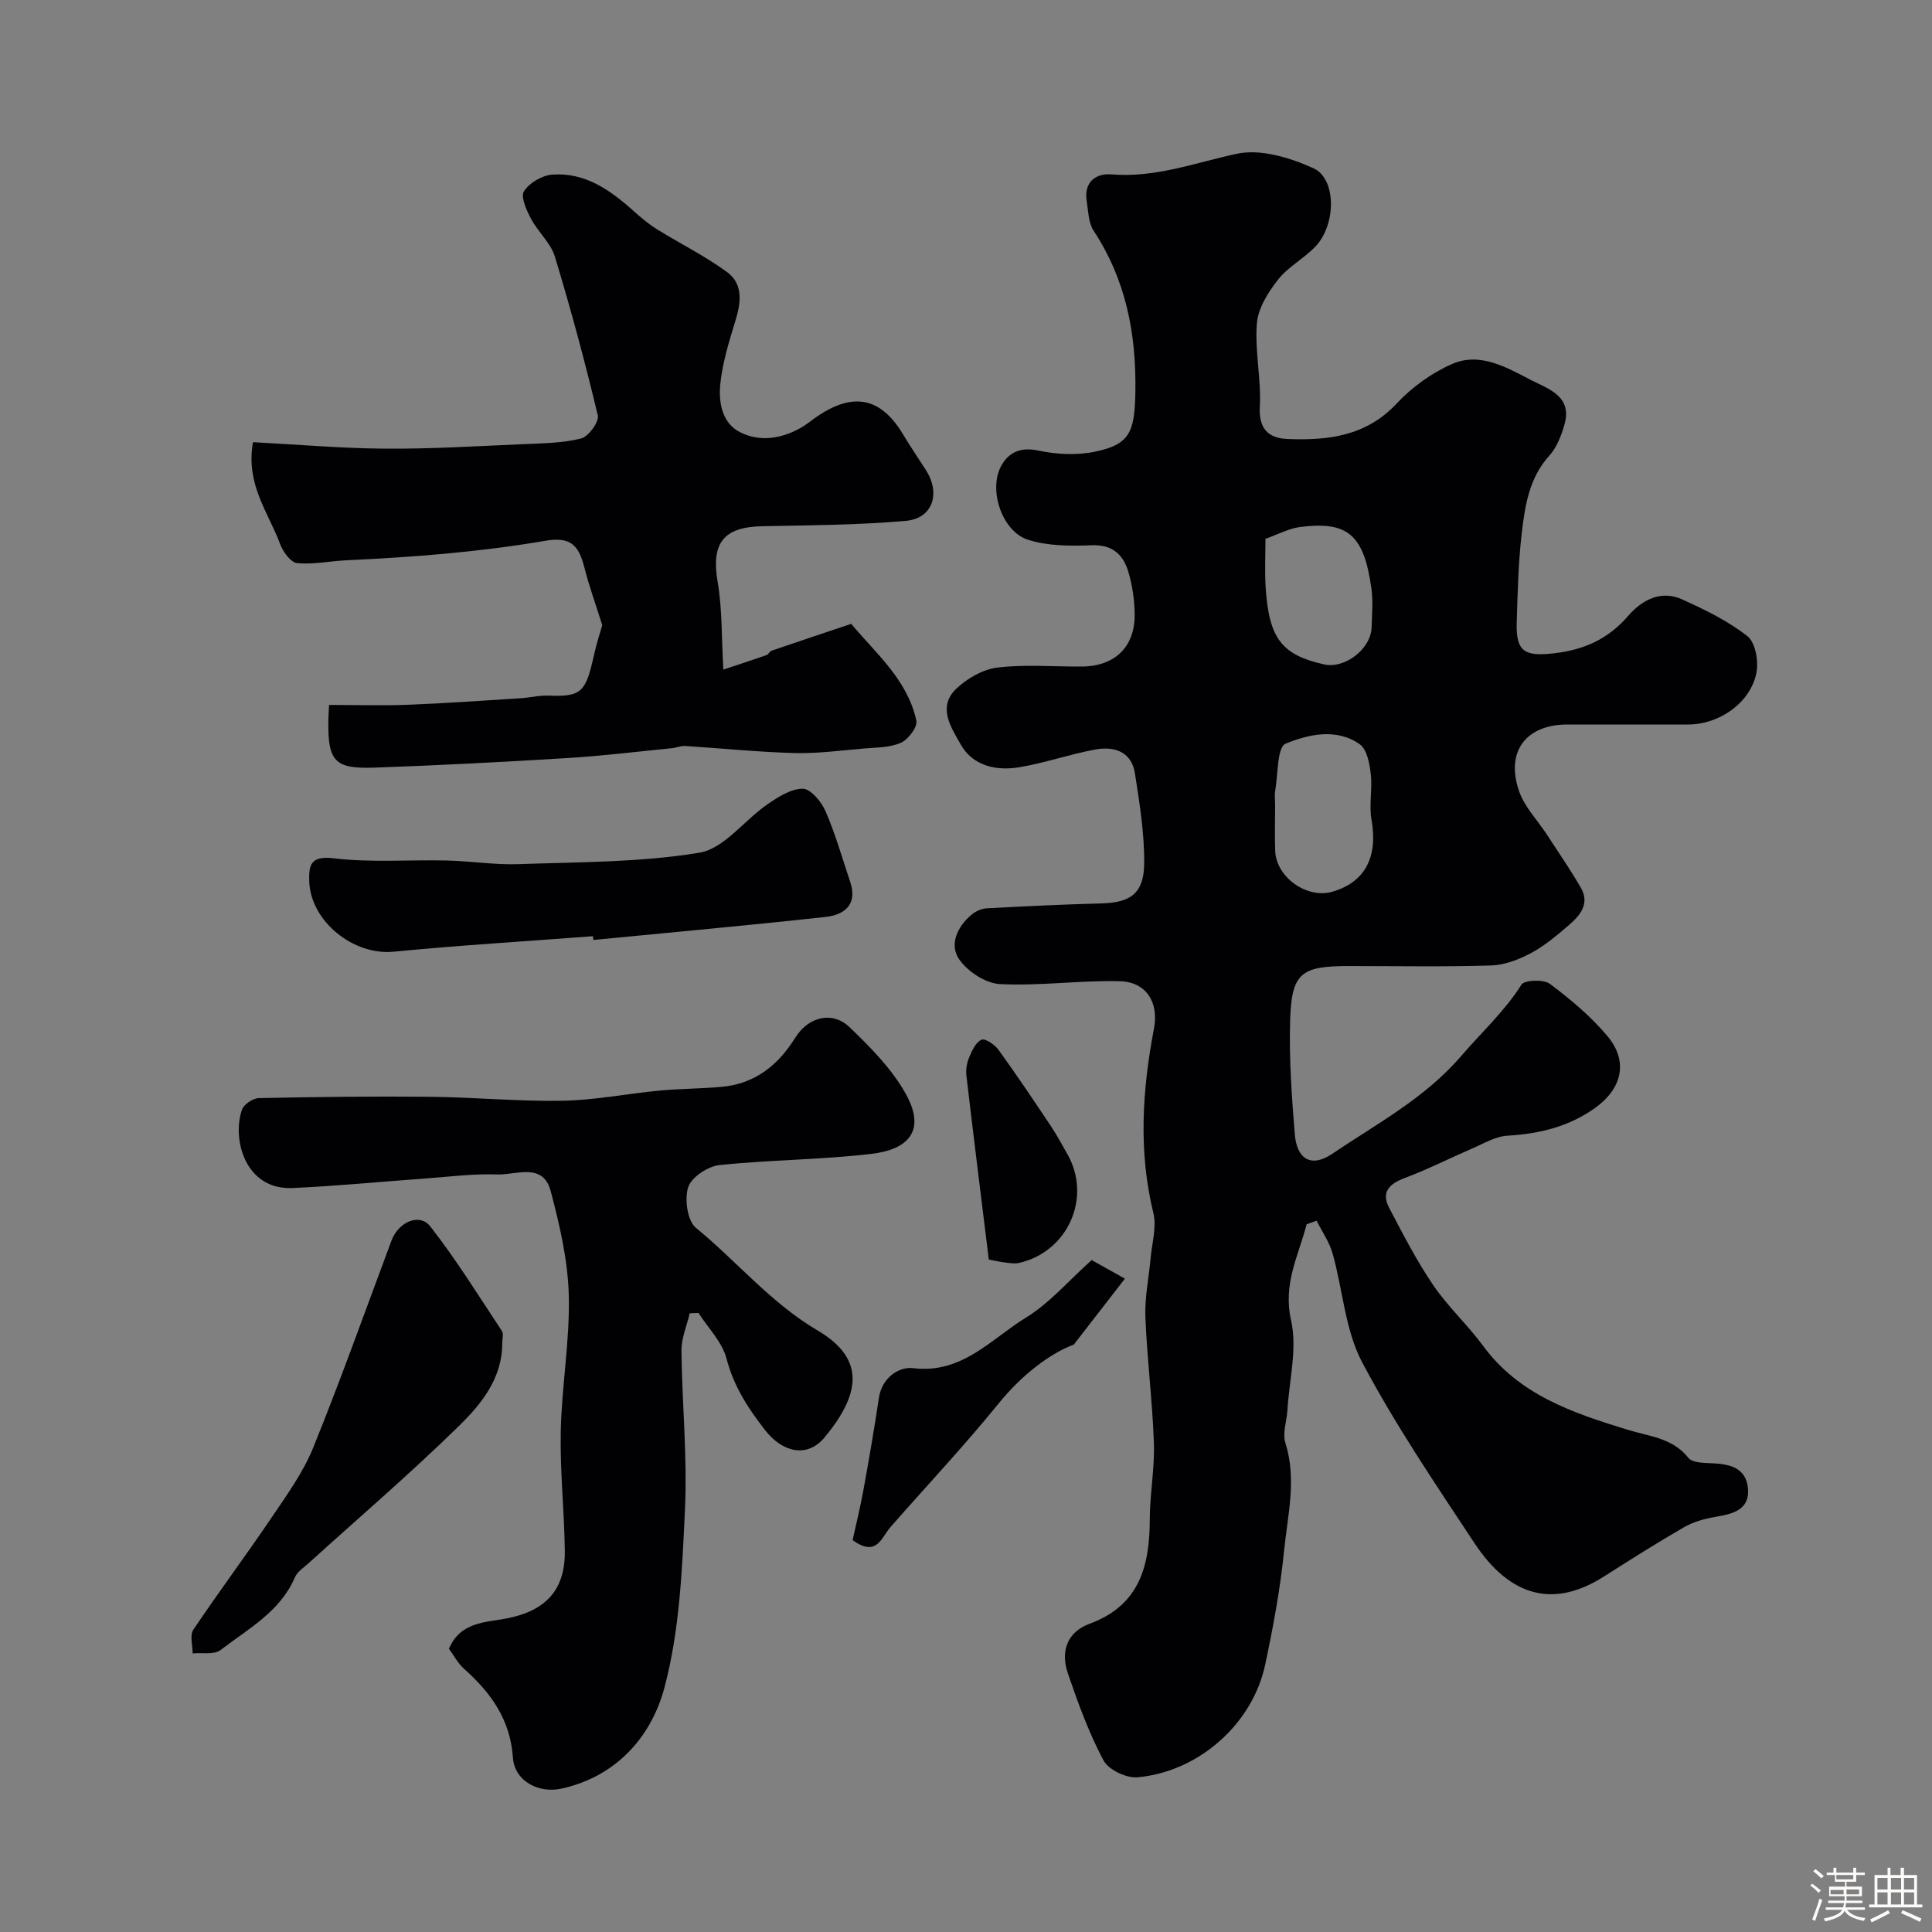 <svg enable-background="new 0 0 400 400" viewBox="0 0 400 400" xmlns="http://www.w3.org/2000/svg"><rect x="0" y="0" width="400" height="400" fill="#808080" stroke="none"/><path d="m374.8 390.4.4-.4c.7.5 1.3 1 1.8 1.4l-.5.5c-.5-.6-1.1-1.1-1.7-1.5zm1 7.3-.6-.3c.5-1.4 1.1-2.8 1.5-4.3.2.1.4.2.6.3-.5 1.3-1 2.8-1.5 4.3zm-.4-10.3.5-.4c.4.3 1 .8 1.7 1.4l-.5.5c-.5-.5-1.1-1-1.7-1.5zm2.5.3h1.7v-1h.6v1h3.5v-1h.6v1h1.8v.5h-1.8v1.4h-2v1h3.2v2h-3.2v.9h3.3v.5h-3.4c0 .3-.1.6-.1.9h4v.5h-3.7c.7.9 1.9 1.5 3.8 1.7-.1.2-.2.4-.3.6-2.1-.4-3.5-1.1-4-2.1-.4 1-1.8 1.7-4 2.2-.1-.2-.2-.4-.3-.6 2.1-.4 3.4-1 3.8-1.8h-3.4v-.5h3.6c.1-.3.1-.6.2-.9h-3.3v-.5h3.4c0-.3 0-.6 0-.9h-3.2v-2h3.3v-1h-2.1v-1.4h-1.7v-.5zm1.1 3.5v1h2.7c0-.3 0-.4 0-.4 0-.1 0-.2 0-.2 0-.1 0-.2 0-.3h-2.7zm1.2-3v.9h3.5v-.9zm4.7 3h-2.6v.6.4h2.6z" fill="#fcfbfa"/><path d="m393.6 386.7h.6v1.5h2.7v6.1h1.1v.6h-11v-.6h1.1v-6.1h2.7v-1.5h.6v1.5h2.1v-1.5zm-2.7 8.8.4.6c-1.2.6-2.5 1.3-3.8 1.9-.1-.2-.2-.4-.3-.6 1.2-.6 2.5-1.2 3.7-1.9zm-2.2-6.7v2.4h2.1v-2.4zm0 3v2.5h2.1v-2.5zm2.8-3v2.4h2.1v-2.4zm0 3v2.5h2.1v-2.5zm6 6.1c-1.4-.7-2.7-1.3-3.9-1.8l.3-.6c1.5.6 2.7 1.2 3.9 1.7zm-1.2-9.1h-2.1v2.4h2.1zm-2.1 3v2.5h2.1v-2.5z" fill="#fcfbfa"/><g fill="#010103"><path d="m270.52 253.48c-1.66 6.48-4.94 12.26-3.22 19.87 1.32 5.83-.37 12.35-.75 18.57-.14 2.3-1.06 4.81-.42 6.84 2.38 7.52.46 14.92-.27 22.27-.79 7.93-2.26 15.82-3.92 23.62-2.59 12.23-13.72 22.17-26.42 23.32-2.31.21-6.03-1.56-7.06-3.51-3.03-5.7-5.27-11.87-7.37-18.01-1.54-4.5-.2-8.55 4.52-10.28 10.3-3.79 12.42-11.93 12.44-21.6.01-5.27 1.03-10.55.85-15.8-.3-8.71-1.42-17.4-1.76-26.11-.16-4.06.73-8.15 1.09-12.23.28-3.11 1.27-6.41.56-9.29-3.12-12.8-2.3-25.47.13-38.19 1.03-5.41-1.57-9.66-7.09-9.8-8.27-.21-16.58 1.02-24.83.59-2.99-.15-6.78-2.67-8.49-5.24-1.99-3.01-.26-6.74 2.7-9.18.82-.67 2-1.2 3.04-1.26 7.93-.43 15.86-.81 23.8-1.02 5.97-.16 8.77-2.04 8.84-8.2.07-6.24-.95-12.54-1.92-18.74-.71-4.55-4.36-5.64-8.27-4.91-5.27.98-10.39 2.78-15.66 3.66-4.75.79-9.61-.25-12.11-4.68-1.92-3.41-4.95-7.75-.96-11.56 2.25-2.15 5.53-4.04 8.54-4.4 5.75-.69 11.64-.17 17.47-.21 6.88-.05 11.07-4.11 10.94-10.96-.05-2.91-.48-5.91-1.32-8.69-1.06-3.52-3.28-5.63-7.57-5.46-4.39.17-9.06.17-13.17-1.13-5.45-1.72-8.33-10.5-5.5-15.44 1.54-2.68 3.96-3.81 7.58-3.04 3.79.81 8.01 1.02 11.79.23 7.24-1.51 8.22-4.1 8.34-12.55.18-11.94-1.98-23.06-8.65-33.19-1.08-1.64-1.09-4.04-1.42-6.11-.64-3.96 1.85-5.82 5.12-5.55 9.1.74 17.35-2.43 25.97-4.28 4.89-1.05 11 .81 15.82 2.99 4.84 2.19 4.74 11.73.42 16.24-2.38 2.48-5.65 4.18-7.74 6.85-2.05 2.61-4.12 5.92-4.37 9.07-.45 5.7.93 11.53.61 17.26-.26 4.69 1.95 6.51 5.77 6.65 8.33.33 16.23-.57 22.56-7.34 3.17-3.39 7.26-6.35 11.51-8.2 5.77-2.52 11.29.74 16.3 3.33 3.47 1.79 8.61 3.3 6.95 9.17-.65 2.29-1.59 4.76-3.14 6.48-4.14 4.56-5.02 10.2-5.69 15.81-.74 6.22-.88 12.52-1.07 18.78-.18 6.08 1.7 7.02 7.71 6.34 6.25-.72 11.2-2.94 15.33-7.71 2.84-3.28 6.74-5.46 11.19-3.46 4.72 2.13 9.51 4.46 13.54 7.63 1.66 1.3 2.34 5.21 1.85 7.61-1.25 6.21-7.69 10.67-14.12 10.67-8.33 0-16.67 0-25 0-8.58 0-12.88 5.62-9.99 13.86 1.14 3.24 3.79 5.95 5.73 8.92 2.38 3.65 4.86 7.25 7.04 11.02 1.89 3.27-.13 5.72-2.45 7.71-2.47 2.12-5.02 4.29-7.86 5.81-2.51 1.34-5.45 2.48-8.24 2.57-9.82.3-19.66.12-29.49.12-10 0-11.89 1.45-12.16 11.54-.21 7.74.34 15.53.97 23.26.42 5.21 3.41 7 7.71 4.1 9.27-6.26 19.19-11.48 26.81-20.35 4.17-4.86 8.92-9.17 12.41-14.7.62-.98 4.58-1.13 5.88-.17 4.28 3.2 8.48 6.72 11.9 10.8 4.47 5.32 3.03 11.01-2.73 15.04-5.43 3.79-11.43 5.23-17.95 5.6-2.52.15-4.99 1.66-7.42 2.71-4.62 1.99-9.12 4.29-13.83 6.05-3.24 1.22-4.96 2.92-3.22 6.22 2.84 5.42 5.66 10.9 9.08 15.94 3.05 4.48 7.14 8.24 10.37 12.62 7.48 10.17 18.57 13.86 29.87 17.34 4.43 1.37 9.32 1.66 12.62 5.83.77.97 2.97 1.04 4.53 1.1 3.69.13 7.3.73 7.78 5.06.5 4.59-3.09 5.44-6.75 6.06-2.21.37-4.51 1.01-6.44 2.12-5.62 3.24-11.11 6.71-16.58 10.2-10.27 6.56-19.36 4.45-26.9-6.98-8.08-12.24-16.36-24.44-23.2-37.37-3.53-6.69-3.99-14.98-6.1-22.48-.67-2.39-2.19-4.55-3.32-6.82-.69.25-1.38.5-2.07.75zm-6.52-86.72c0 3.16-.11 6.32.02 9.47.24 5.44 6.62 9.91 11.83 8.39 6.81-1.98 9.46-7.21 8.11-14.88-.55-3.09.21-6.39-.16-9.54-.25-2.14-.79-5.06-2.28-6.11-4.84-3.41-10.64-2.05-15.35-.12-1.77.73-1.56 6.38-2.16 9.8-.15.97-.01 1.99-.01 2.99zm-2-55.21c0 3.29-.17 6.61.03 9.91.67 10.7 3.29 14.11 12.07 16.09 4.35.98 9.76-3.2 9.88-7.7.07-2.66.32-5.37-.04-7.98-1.56-11.32-5.01-14-14.82-12.75-2.34.31-4.56 1.54-7.12 2.43z"/><path d="m52.38 91.55c9.25.48 18.3 1.28 27.36 1.34 9.43.07 18.87-.51 28.3-.92 4.11-.18 8.31-.21 12.25-1.18 1.53-.37 3.79-3.46 3.48-4.77-2.63-11.05-5.59-22.03-8.89-32.89-.86-2.84-3.49-5.09-4.93-7.82-.93-1.76-2.2-4.54-1.47-5.7 1.09-1.74 3.75-3.3 5.85-3.46 6.85-.5 12.09 3.25 16.94 7.62 1.48 1.33 3.04 2.63 4.72 3.68 4.84 3.01 10.01 5.55 14.58 8.91 3.27 2.41 2.87 6.22 1.72 9.95-1.32 4.34-2.72 8.76-3.16 13.23-.36 3.67.29 7.99 4.03 9.91 4.06 2.09 8.51 1.42 12.54-.82 1.28-.71 2.41-1.69 3.63-2.51 7.46-5 13.09-3.76 17.63 3.8 1.51 2.51 3.15 4.94 4.74 7.41 3.1 4.83 1.41 10.02-4.17 10.51-9.87.87-19.82.91-29.75 1.11-8.07.16-10.56 3.58-9.2 11.52.97 5.61.79 11.42 1.18 18.16 3.55-1.18 6.24-2.05 8.91-2.99.43-.15.7-.79 1.13-.94 5.47-1.87 10.95-3.7 16.43-5.54 5.22 6.22 11.7 11.67 13.49 20.05.28 1.3-1.68 3.9-3.19 4.57-2.29 1.02-5.09.97-7.68 1.19-4.77.41-9.56 1.06-14.32.94-7.56-.2-15.11-.98-22.67-1.46-.89-.06-1.8.36-2.71.45-7.18.71-14.35 1.6-21.55 2.04-13.36.82-26.73 1.52-40.1 1.99-8.28.29-9.64-1.35-9.52-9.81.01-.82.07-1.64.15-3.17 5.55 0 11 .17 16.44-.04 7.75-.3 15.48-.86 23.22-1.35 1.96-.12 3.93-.62 5.88-.54 6.89.3 7.63-.92 9.33-8.49.55-2.45 1.34-4.85 1.69-6.09-1.39-4.42-2.73-8.11-3.69-11.91-1.19-4.68-2.86-6.47-8.14-5.56-13.61 2.33-27.35 3.39-41.14 4.03-3.42.16-6.86.92-10.21.58-1.33-.14-2.93-2.35-3.52-3.95-2.38-6.48-7.18-12.31-5.61-21.08z"/><path d="m142.8 271.9c-.6 2.57-1.73 5.15-1.71 7.71.11 10.94 1.23 21.9.73 32.8-.58 12.41-1.09 25.12-4.26 37.01-2.68 10.06-9.86 18.36-21.28 20.89-4.82 1.07-9.75-1.61-10.08-6.36-.54-7.93-4.55-13.48-10.13-18.45-1.3-1.16-2.15-2.83-3.12-4.14 2.32-5.52 7.43-5.44 11.73-6.24 8.17-1.52 12.37-5.8 12.26-14.06-.11-8.27-1.02-16.54-.84-24.8.2-9.37 1.9-18.74 1.66-28.07-.18-7.23-1.88-14.53-3.74-21.57-1.59-6.04-7.19-3.32-11.08-3.46-5.08-.18-10.2.5-15.3.87-9.03.64-18.05 1.54-27.09 1.94-9.72.43-12.57-10-10.46-16.21.38-1.11 2.28-2.38 3.5-2.41 11.86-.25 23.72-.39 35.58-.27 9.1.09 18.2.99 27.29.82 6.69-.12 13.36-1.47 20.05-2.1 4.28-.41 8.6-.39 12.89-.78 6.89-.63 11.68-4.43 15.26-10.19 2.72-4.36 7.69-5.55 11.21-2.18 4.3 4.12 8.68 8.55 11.57 13.66 4.53 7.98.35 11.7-6.93 12.57-10.46 1.25-21.08 1.23-31.56 2.34-2.4.25-5.8 2.51-6.47 4.58-.8 2.47-.16 6.98 1.62 8.43 8.5 6.95 15.46 15.51 25.22 21.26 10.16 5.98 8.57 13.46 1.39 22.12-3.59 4.33-8.72 3.07-12.26-1.46-3.56-4.55-6.53-9.11-8.03-14.86-.89-3.42-3.79-6.31-5.79-9.44-.6-.01-1.21.02-1.83.05z"/><path d="m122.77 193.83c-13.77 1.05-27.56 1.88-41.31 3.21-8.29.8-17.21-6.29-17.44-14.66-.09-3.32.32-5.24 5.07-4.68 7.74.93 15.67.27 23.51.46 4.92.12 9.85.93 14.76.75 12.51-.44 25.17-.34 37.45-2.37 5.08-.84 9.26-6.69 14.04-9.99 2.22-1.53 4.89-3.26 7.35-3.25 1.63.01 3.87 2.69 4.72 4.66 2.05 4.73 3.47 9.74 5.11 14.65 1.58 4.74-1.28 6.82-5.16 7.24-15.99 1.75-32.01 3.2-48.02 4.76-.03-.25-.05-.51-.08-.78z"/><path d="m103.98 278.04c.04 7.36-4.38 12.72-9.08 17.31-10.01 9.79-20.67 18.92-31.05 28.33-.99.89-2.28 1.71-2.77 2.84-3.06 7.18-9.71 10.7-15.41 15.1-1.32 1.02-3.83.51-5.79.7.01-1.65-.63-3.75.14-4.89 5.26-7.85 10.93-15.42 16.22-23.25 3.14-4.64 6.51-9.31 8.6-14.44 5.75-14.18 10.87-28.6 16.23-42.93 1.43-3.82 5.78-5.74 8.01-2.9 5.38 6.88 10.01 14.37 14.84 21.67.39.58.06 1.63.06 2.46z"/><path d="m222.33 278.37c-4.92 1.86-10.7 6.19-15.59 12.22-7.14 8.81-14.94 17.08-22.41 25.62-1.9 2.17-2.78 6.25-7.81 2.66.67-3.08 1.57-6.67 2.23-10.3 1.16-6.37 2.26-12.76 3.22-19.17.63-4.2 4.17-6.49 7.06-6.14 10.17 1.25 16.17-6.05 23.42-10.49 4.84-2.96 8.7-7.53 13.56-11.88 2.12 1.18 4.55 2.54 6.89 3.84-3.37 4.34-6.35 8.19-10.57 13.64z"/><path d="m204.72 260.77c-1.61-13.08-3.17-25.58-4.64-38.1-.15-1.24.11-2.66.6-3.81.58-1.37 1.37-3.11 2.54-3.6.76-.32 2.72 1.01 3.49 2.07 3.72 5.14 7.26 10.42 10.79 15.7 1.27 1.89 2.35 3.92 3.48 5.9 5.12 8.96.15 20.23-9.97 22.54-1.01.23-2.15.01-3.21-.12-1.13-.15-2.24-.42-3.08-.58z"/></g></svg>